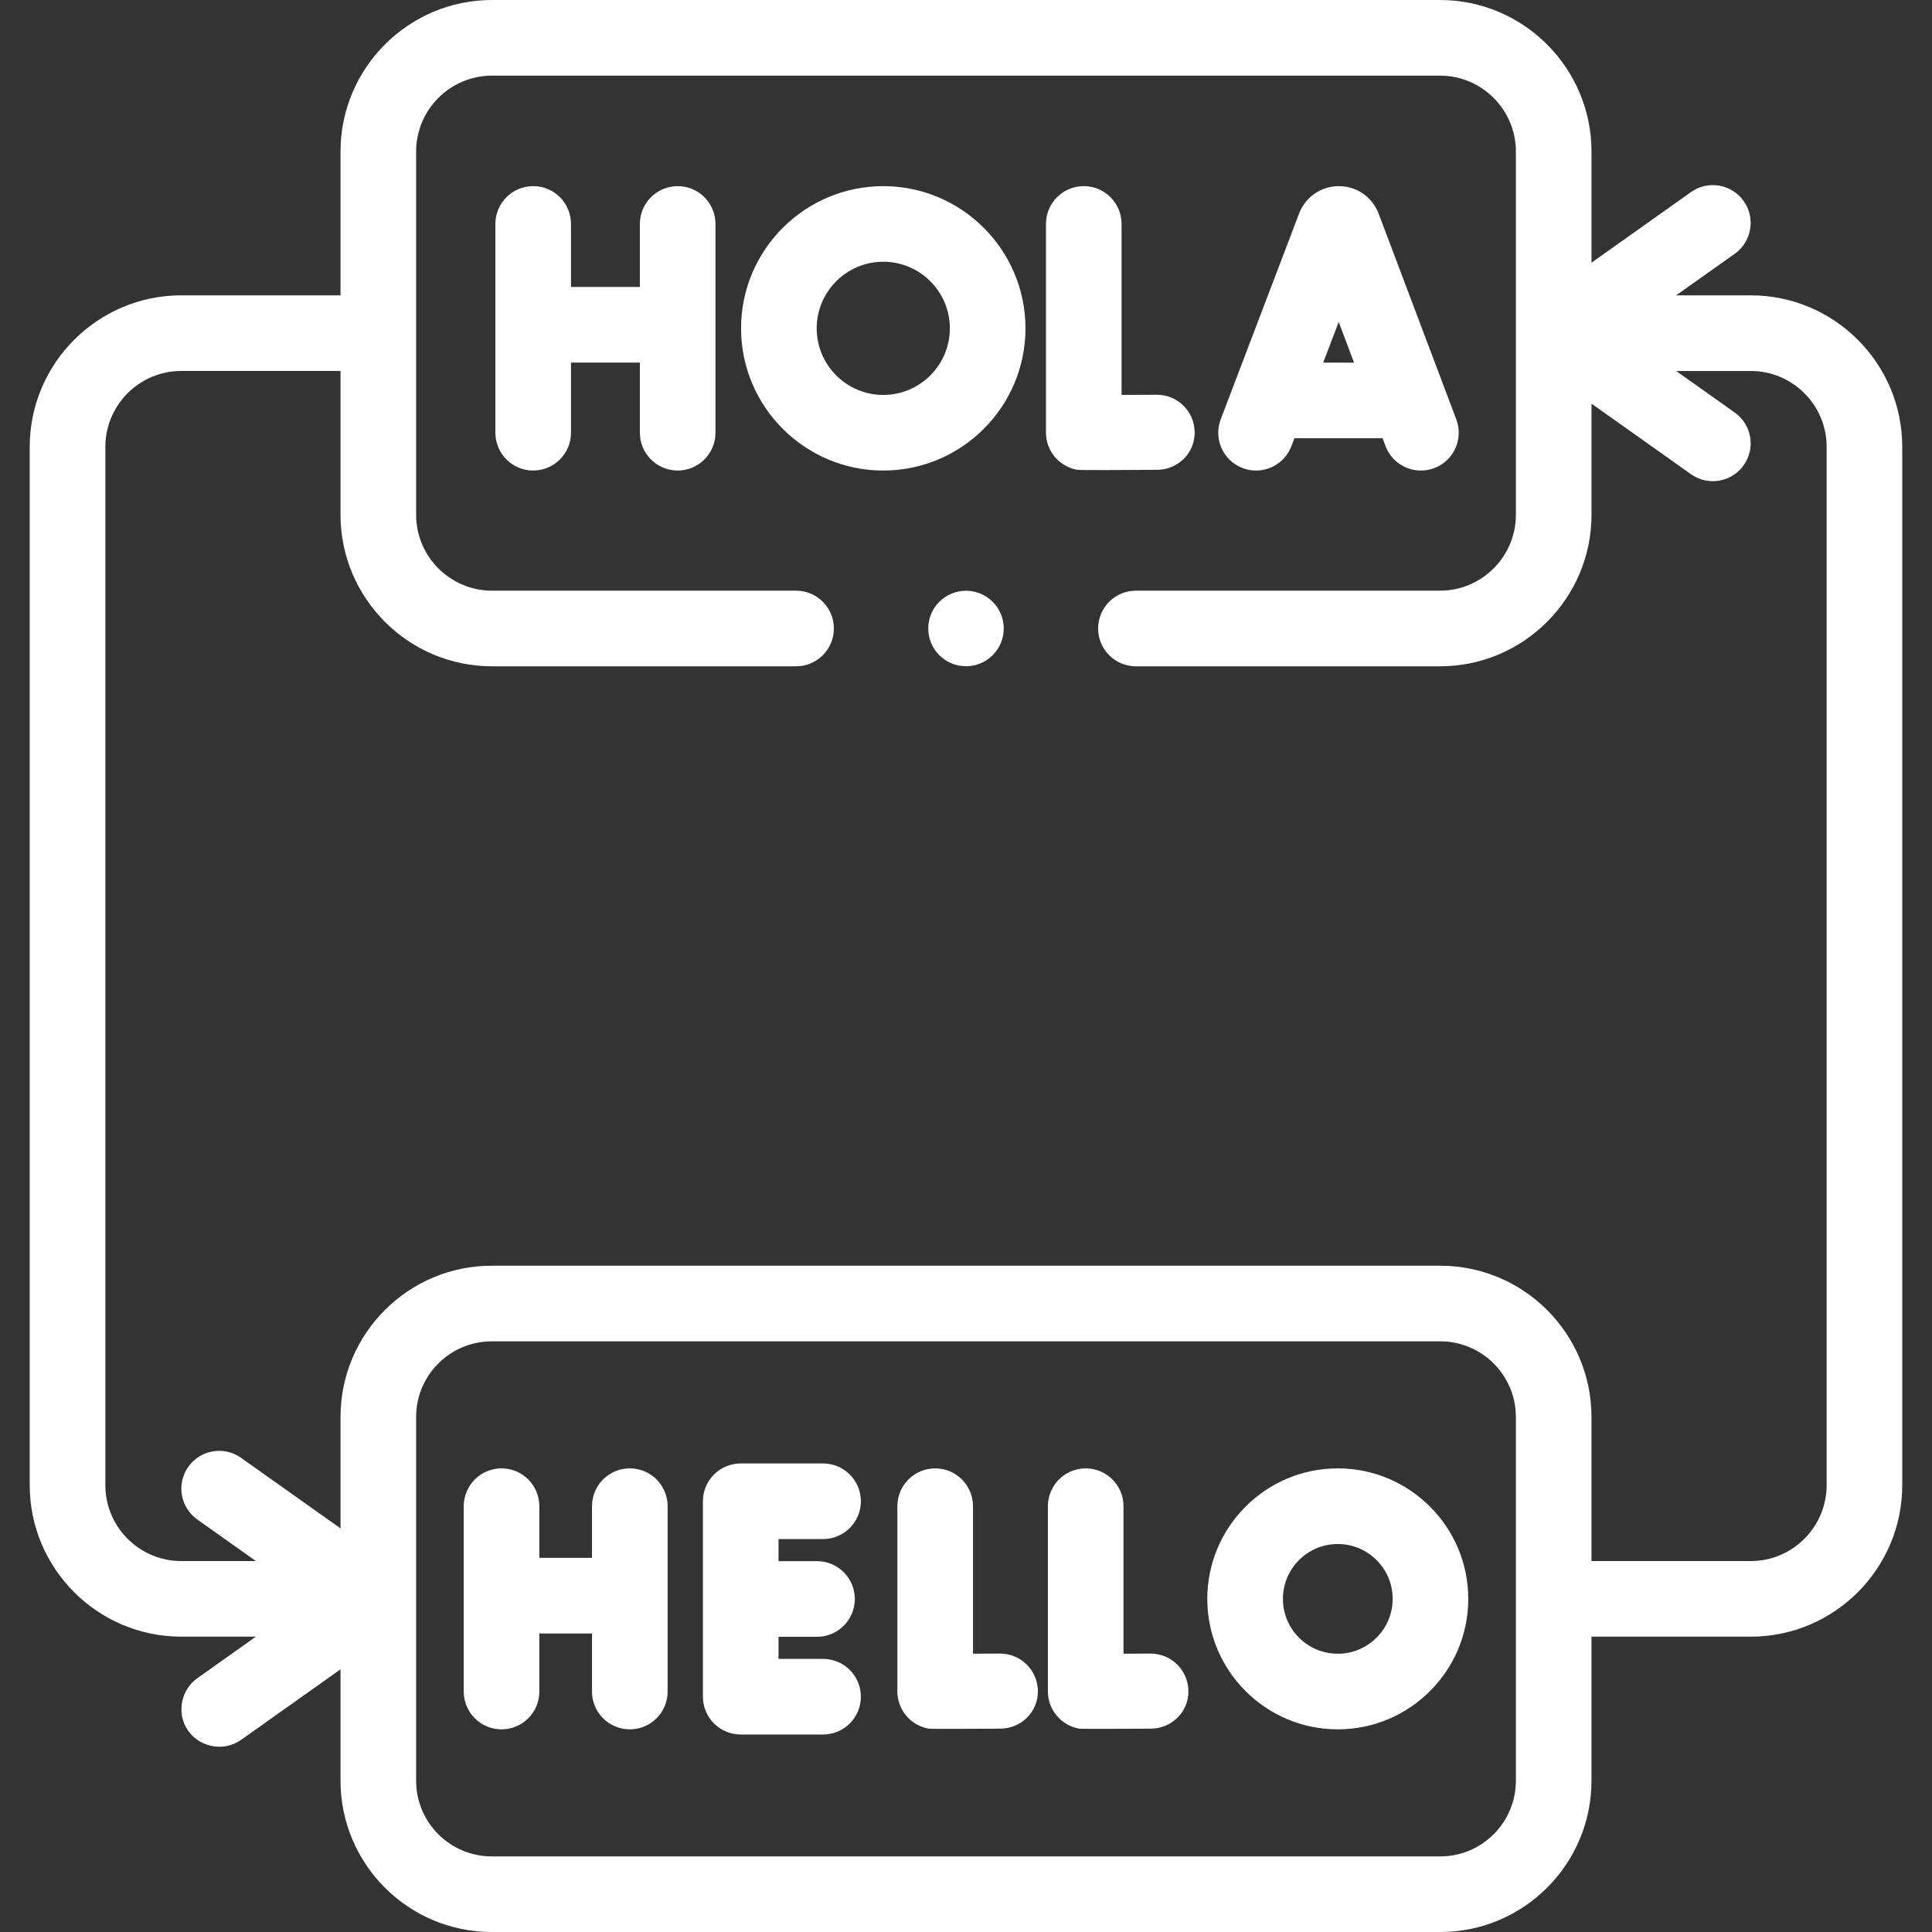 <svg width="75" height="75" viewBox="0 0 75 75" fill="none" xmlns="http://www.w3.org/2000/svg">
<rect x="0" y="0" width="75" height="75" fill="#333333" stroke="none"/>
<g clip-path="url(#clip0_4_1972)">
<path d="M37.5 22.933C36.691 22.933 36.035 23.589 36.035 24.398C36.035 25.207 36.691 25.863 37.5 25.863C38.309 25.863 38.965 25.207 38.965 24.398C38.965 23.589 38.309 22.933 37.5 22.933Z" fill="white"/>
<path d="M67.963 11.465H65.067L67.342 9.852C68.003 9.382 68.159 8.466 67.69 7.805C67.221 7.144 66.305 6.988 65.644 7.457L61.782 10.197V5.883C61.781 2.639 59.142 0 55.899 0H19.101C15.858 0 13.219 2.639 13.219 5.883V11.465H7.037C3.794 11.465 1.154 14.104 1.154 17.348V57.653C1.154 60.896 3.793 63.535 7.037 63.535H9.933L7.658 65.149C7.059 65.574 6.866 66.405 7.219 67.05C7.635 67.809 8.649 68.045 9.356 67.543L13.219 64.803V69.129C13.219 72.367 15.852 75 19.089 75H55.91C59.148 75 61.781 72.367 61.781 69.129V63.535H67.963C71.206 63.535 73.845 60.896 73.845 57.653V17.348C73.845 14.104 71.207 11.465 67.963 11.465ZM58.846 69.129C58.846 70.748 57.529 72.065 55.911 72.065H19.089C17.471 72.065 16.154 70.748 16.154 69.129V55.005C16.154 53.387 17.471 52.07 19.089 52.07H55.91C57.529 52.07 58.846 53.387 58.846 55.005L58.846 69.129ZM70.91 57.652C70.91 59.278 69.588 60.6 67.963 60.6H61.781V55.005C61.781 51.768 59.148 49.135 55.911 49.135H19.089C15.852 49.135 13.219 51.768 13.219 55.005V59.331L9.356 56.592C8.695 56.123 7.779 56.279 7.31 56.94C6.841 57.601 6.997 58.517 7.658 58.986L9.933 60.6H7.037C5.412 60.6 4.09 59.278 4.09 57.652V17.348C4.09 15.723 5.412 14.4 7.037 14.4H13.219V19.983C13.219 23.227 15.857 25.866 19.101 25.866H30.903C31.714 25.866 32.371 25.208 32.371 24.398C32.371 23.587 31.714 22.93 30.903 22.93H19.101C17.476 22.93 16.154 21.608 16.154 19.983V5.883C16.154 4.258 17.476 2.936 19.101 2.936H55.899C57.524 2.936 58.846 4.258 58.846 5.883V19.983C58.846 21.608 57.524 22.93 55.899 22.93H44.097C43.286 22.93 42.629 23.587 42.629 24.398C42.629 25.209 43.286 25.866 44.097 25.866H55.899C59.142 25.866 61.782 23.227 61.782 19.983V15.669L65.644 18.409C65.902 18.591 66.198 18.679 66.492 18.679C66.951 18.679 67.404 18.464 67.69 18.061C68.159 17.399 68.003 16.483 67.342 16.014L65.067 14.401H67.963C69.588 14.401 70.91 15.723 70.91 17.348V57.652Z" fill="white"/>
<path d="M48.238 18.17C48.995 18.459 49.843 18.079 50.132 17.321L50.249 17.012H53.671L53.786 17.317C54.008 17.905 54.566 18.267 55.16 18.267C55.332 18.267 55.507 18.236 55.678 18.172C56.436 17.886 56.819 17.039 56.533 16.28L53.517 8.289C53.512 8.275 53.507 8.262 53.501 8.249C53.245 7.627 52.646 7.226 51.974 7.226C51.973 7.226 51.973 7.226 51.972 7.226C51.299 7.226 50.7 7.629 50.445 8.252C50.441 8.263 50.436 8.274 50.432 8.285L47.389 16.276C47.1 17.034 47.48 17.882 48.238 18.17ZM52.564 14.077H51.367L51.968 12.499L52.564 14.077Z" fill="white"/>
<path d="M44.918 18.238C45.728 18.234 46.382 17.594 46.377 16.784C46.373 15.976 45.717 15.324 44.91 15.324C44.907 15.324 44.904 15.324 44.901 15.324C44.445 15.327 43.967 15.329 43.539 15.33V8.693C43.539 7.883 42.882 7.225 42.071 7.225C41.261 7.225 40.604 7.883 40.604 8.693V16.792C40.604 17.507 41.119 18.118 41.824 18.238C41.93 18.257 43.98 18.244 44.918 18.238Z" fill="white"/>
<path d="M26.308 7.226C25.497 7.226 24.84 7.883 24.84 8.693V11.139H22.166V8.693C22.166 7.883 21.509 7.225 20.698 7.225C19.888 7.225 19.231 7.883 19.231 8.693V16.799C19.231 17.609 19.888 18.266 20.698 18.266C21.509 18.266 22.166 17.609 22.166 16.799V14.075H24.84V16.799C24.84 17.609 25.497 18.266 26.308 18.266C27.118 18.266 27.775 17.609 27.775 16.799V8.693C27.775 7.883 27.118 7.226 26.308 7.226Z" fill="white"/>
<path d="M34.288 7.226C31.244 7.226 28.768 9.702 28.768 12.746C28.768 15.79 31.245 18.266 34.288 18.266C37.332 18.266 39.809 15.79 39.809 12.746C39.809 9.702 37.332 7.226 34.288 7.226ZM34.288 15.331C32.863 15.331 31.704 14.171 31.704 12.746C31.704 11.321 32.863 10.161 34.288 10.161C35.714 10.161 36.873 11.321 36.873 12.746C36.873 14.171 35.714 15.331 34.288 15.331Z" fill="white"/>
<path d="M44.666 64.192C44.663 64.192 44.661 64.192 44.658 64.192C44.311 64.194 43.949 64.195 43.614 64.197V58.47C43.614 57.66 42.957 57.002 42.146 57.002C41.336 57.002 40.679 57.66 40.679 58.47V65.659C40.679 66.374 41.193 66.985 41.897 67.106C42.003 67.124 43.85 67.111 44.674 67.106C45.485 67.101 46.138 66.462 46.134 65.651C46.129 64.844 45.473 64.192 44.666 64.192Z" fill="white"/>
<path d="M38.824 64.192C38.821 64.192 38.818 64.192 38.815 64.192C38.468 64.194 38.107 64.195 37.772 64.197V58.47C37.772 57.66 37.114 57.002 36.304 57.002C35.493 57.002 34.836 57.66 34.836 58.47V65.659C34.836 66.374 35.35 66.985 36.055 67.106C36.16 67.124 38.008 67.111 38.831 67.106C39.642 67.101 40.295 66.462 40.291 65.651C40.286 64.844 39.63 64.192 38.824 64.192Z" fill="white"/>
<path d="M24.449 57.002C23.638 57.002 22.981 57.66 22.981 58.47V60.477H20.937V58.47C20.937 57.66 20.28 57.002 19.47 57.002C18.659 57.002 18.002 57.66 18.002 58.47V65.666C18.002 66.476 18.659 67.133 19.47 67.133C20.28 67.133 20.937 66.476 20.937 65.666V63.412H22.981V65.666C22.981 66.476 23.638 67.133 24.449 67.133C25.26 67.133 25.917 66.476 25.917 65.666V58.47C25.917 57.659 25.26 57.002 24.449 57.002Z" fill="white"/>
<path d="M51.932 57.002C49.139 57.002 46.867 59.275 46.867 62.068C46.867 64.861 49.139 67.133 51.932 67.133C54.726 67.133 56.998 64.861 56.998 62.068C56.998 59.275 54.726 57.002 51.932 57.002ZM51.932 64.198C50.758 64.198 49.803 63.242 49.803 62.068C49.803 60.893 50.758 59.938 51.932 59.938C53.107 59.938 54.063 60.893 54.063 62.068C54.063 63.242 53.107 64.198 51.932 64.198Z" fill="white"/>
<path d="M31.951 59.746C32.762 59.746 33.419 59.089 33.419 58.279C33.419 57.468 32.762 56.811 31.951 56.811H28.755C27.944 56.811 27.287 57.468 27.287 58.279V65.866C27.287 66.677 27.944 67.334 28.755 67.334H31.951C32.762 67.334 33.419 66.677 33.419 65.866C33.419 65.055 32.762 64.398 31.951 64.398H30.222V63.54H31.716C32.526 63.54 33.184 62.883 33.184 62.072C33.184 61.261 32.526 60.604 31.716 60.604H30.222V59.746H31.951V59.746Z" fill="white"/>
</g>
<defs>
<clipPath id="clip0_4_1972">
<rect width="75" height="75" fill="white"/>
</clipPath>
</defs>
</svg>
